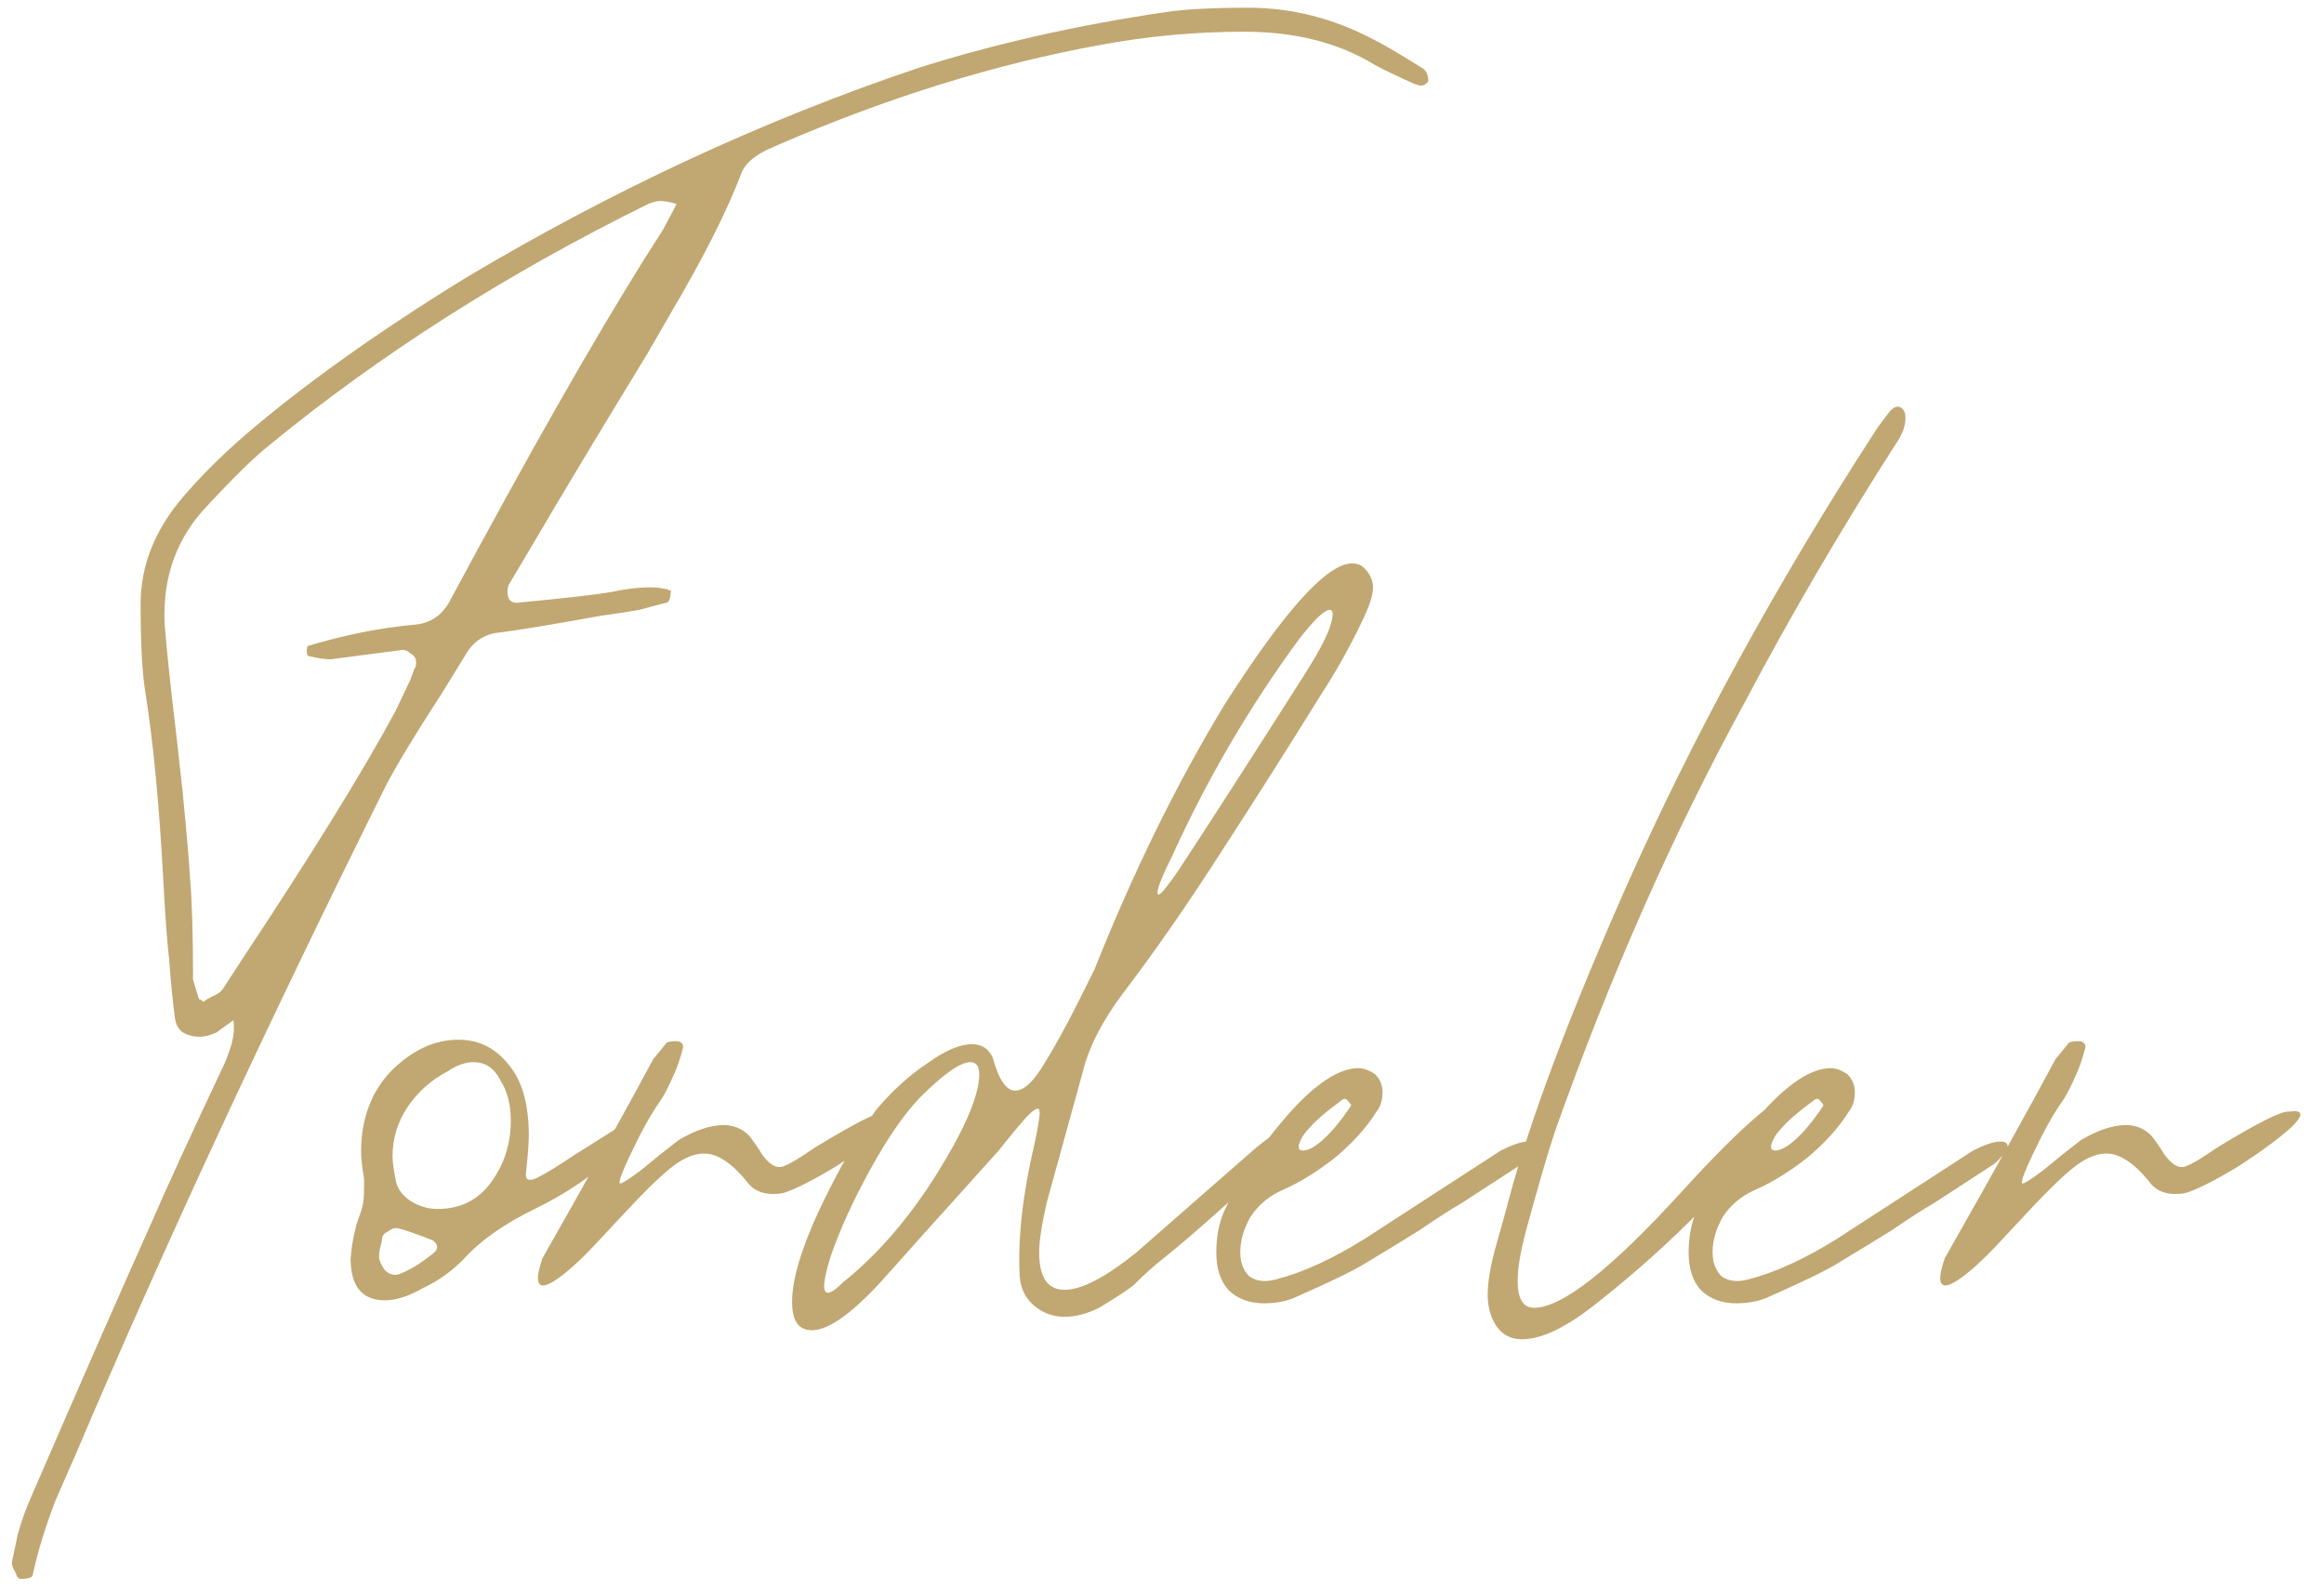 <?xml version="1.0" encoding="UTF-8"?> <svg xmlns="http://www.w3.org/2000/svg" width="149" height="102" viewBox="0 0 149 102" fill="none"> <path d="M91.288 4.432C91.48 4.624 91.576 4.88 91.576 5.2C91.512 5.328 91.384 5.424 91.192 5.488C91.064 5.488 90.904 5.456 90.712 5.392C89.56 4.88 88.696 4.464 88.12 4.144C85.816 2.736 83.032 2.032 79.768 2.032C76.632 2.032 73.528 2.32 70.456 2.896C63.8 4.112 56.984 6.224 50.008 9.232L49.144 9.616C48.248 10.064 47.704 10.576 47.512 11.152C46.616 13.52 45.112 16.496 43 20.08L41.56 22.576C38.36 27.824 35.992 31.76 34.456 34.384L32.632 37.456C32.568 37.584 32.536 37.744 32.536 37.936C32.536 38.192 32.6 38.384 32.728 38.512C32.92 38.64 33.144 38.672 33.4 38.608C36.152 38.352 38.104 38.128 39.256 37.936C39.512 37.872 39.864 37.808 40.312 37.744C40.824 37.68 41.272 37.648 41.656 37.648C42.04 37.648 42.36 37.68 42.616 37.744C42.744 37.744 42.84 37.776 42.904 37.84C43.032 37.84 43.064 37.872 43 37.936C43 38.256 42.936 38.48 42.808 38.608C42.296 38.736 41.688 38.896 40.984 39.088C40.28 39.216 39.448 39.344 38.488 39.472C35.672 39.984 33.56 40.336 32.152 40.528C31.128 40.592 30.36 41.072 29.848 41.968L28.312 44.464C26.648 47.024 25.464 48.976 24.76 50.32C17.144 65.616 10.52 79.888 4.888 93.136C4.696 93.584 4.248 94.608 3.544 96.208C2.904 97.872 2.424 99.44 2.104 100.912C2.104 101.104 1.848 101.2 1.336 101.2C1.272 101.2 1.208 101.168 1.144 101.104C1.08 101.04 1.048 100.976 1.048 100.912C0.984 100.784 0.92 100.656 0.856 100.528C0.792 100.4 0.76 100.272 0.76 100.144C0.824 99.824 0.952 99.216 1.144 98.32C1.4 97.424 1.688 96.624 2.008 95.92C5.336 88.24 7.864 82.48 9.592 78.64C10.616 76.272 12.216 72.784 14.392 68.176C14.584 67.728 14.744 67.28 14.872 66.832C15 66.32 15.032 65.84 14.968 65.392C14.328 65.84 13.976 66.096 13.912 66.16C13.528 66.352 13.144 66.448 12.76 66.448C12.376 66.448 12.024 66.352 11.704 66.16C11.448 65.968 11.288 65.68 11.224 65.296C11.096 64.4 10.968 63.12 10.84 61.456C10.712 60.368 10.584 58.608 10.456 56.176C10.2 51.44 9.816 47.472 9.304 44.272C9.112 43.056 9.016 41.2 9.016 38.704C9.016 36.272 9.912 34 11.704 31.888C12.856 30.544 14.168 29.232 15.64 27.952C19.352 24.752 24.056 21.392 29.752 17.872C39.288 12.176 49.016 7.664 58.936 4.336C63.8 2.8 69.048 1.616 74.68 0.784C75.896 0.592 77.688 0.496 80.056 0.496C82.808 0.496 85.464 1.168 88.024 2.512C88.792 2.896 89.88 3.536 91.288 4.432ZM43.384 13.072C42.936 12.944 42.584 12.88 42.328 12.88C42.136 12.88 41.88 12.944 41.56 13.072C32.472 17.552 24.376 22.704 17.272 28.528C16.312 29.296 15 30.576 13.336 32.368C11.352 34.416 10.424 36.944 10.552 39.952C10.68 41.616 10.936 44.048 11.32 47.248L11.704 50.704C11.96 53.328 12.12 55.184 12.184 56.272C12.312 57.744 12.376 59.92 12.376 62.8L12.76 64.048C12.824 64.048 12.888 64.08 12.952 64.144C13.016 64.208 13.08 64.208 13.144 64.144C13.208 64.08 13.368 63.984 13.624 63.856C13.944 63.728 14.168 63.568 14.296 63.376L15.544 61.456C19.96 54.8 23.224 49.52 25.336 45.616L26.296 43.6L26.584 42.832C26.648 42.768 26.68 42.64 26.68 42.448C26.68 42.192 26.552 42 26.296 41.872C26.104 41.68 25.88 41.616 25.624 41.68L21.208 42.256C20.824 42.256 20.376 42.192 19.864 42.064C19.736 42.064 19.672 41.968 19.672 41.776C19.672 41.52 19.704 41.392 19.768 41.392C22.136 40.688 24.376 40.24 26.488 40.048C27.512 39.984 28.28 39.504 28.792 38.608L30.712 35.056C35.512 26.224 39.448 19.44 42.52 14.704L43.384 13.072ZM23.343 76.048V75.568C23.215 74.8 23.151 74.224 23.151 73.84C23.151 71.728 23.791 70 25.07 68.656C26.415 67.312 27.855 66.64 29.39 66.64C30.671 66.64 31.727 67.152 32.559 68.176C33.455 69.2 33.903 70.736 33.903 72.784C33.903 73.296 33.839 74.128 33.711 75.28C33.711 75.664 33.967 75.728 34.478 75.472C34.99 75.216 35.822 74.704 36.974 73.936L39.566 72.304C39.694 72.176 39.822 72.176 39.95 72.304C40.078 72.368 40.142 72.528 40.142 72.784C40.142 73.168 39.983 73.52 39.663 73.84C38.062 75.312 36.27 76.528 34.286 77.488C32.303 78.448 30.767 79.536 29.678 80.752C28.91 81.52 28.047 82.128 27.087 82.576C26.191 83.088 25.39 83.344 24.686 83.344C23.215 83.344 22.479 82.448 22.479 80.656L22.575 79.792C22.639 79.408 22.735 78.96 22.863 78.448C23.055 77.936 23.183 77.552 23.247 77.296C23.311 77.04 23.343 76.624 23.343 76.048ZM30.351 68.08C29.838 68.08 29.294 68.272 28.718 68.656C27.631 69.232 26.767 70 26.127 70.96C25.486 71.92 25.166 72.976 25.166 74.128C25.166 74.448 25.23 74.928 25.358 75.568C25.422 76.08 25.71 76.528 26.223 76.912C26.799 77.296 27.407 77.488 28.047 77.488C29.518 77.488 30.671 76.912 31.503 75.76C32.334 74.608 32.751 73.296 32.751 71.824C32.751 70.8 32.526 69.936 32.078 69.232C31.695 68.464 31.119 68.08 30.351 68.08ZM24.878 78.928C24.622 79.056 24.494 79.216 24.494 79.408C24.494 79.472 24.462 79.632 24.398 79.888C24.334 80.08 24.302 80.336 24.302 80.656C24.366 80.912 24.494 81.168 24.686 81.424C24.878 81.616 25.102 81.712 25.358 81.712C25.486 81.712 25.678 81.648 25.934 81.52C26.511 81.264 27.151 80.848 27.855 80.272C28.11 80.016 28.078 79.76 27.759 79.504C26.607 79.056 25.87 78.8 25.55 78.736C25.358 78.672 25.134 78.736 24.878 78.928ZM42.455 70.384C41.943 71.088 41.431 71.952 40.919 72.976C39.959 74.896 39.575 75.856 39.767 75.856C39.895 75.856 40.343 75.568 41.111 74.992C41.879 74.352 42.679 73.712 43.511 73.072C44.599 72.432 45.559 72.112 46.391 72.112C47.031 72.112 47.575 72.336 48.023 72.784C48.279 73.104 48.567 73.52 48.887 74.032C49.271 74.544 49.623 74.8 49.943 74.8C50.135 74.8 50.263 74.768 50.327 74.704C50.583 74.64 51.223 74.256 52.247 73.552C54.871 71.952 56.407 71.184 56.855 71.248C57.751 71.12 57.815 71.44 57.047 72.208C56.279 72.912 55.159 73.744 53.687 74.704C52.215 75.6 51.095 76.176 50.327 76.432C50.135 76.496 49.879 76.528 49.559 76.528C48.791 76.528 48.215 76.24 47.831 75.664C46.871 74.512 45.975 73.936 45.143 73.936C44.439 73.936 43.671 74.288 42.839 74.992C42.071 75.632 40.951 76.752 39.479 78.352L38.135 79.792C37.111 80.88 36.247 81.648 35.543 82.096C34.839 82.544 34.487 82.48 34.487 81.904C34.487 81.648 34.583 81.232 34.775 80.656C37.975 75.024 40.343 70.768 41.879 67.888L42.743 66.832C42.871 66.768 43.063 66.736 43.319 66.736C43.639 66.736 43.799 66.864 43.799 67.12C43.607 67.888 43.383 68.528 43.127 69.04C42.935 69.488 42.711 69.936 42.455 70.384ZM66.24 83.632C65.728 83.184 65.439 82.576 65.376 81.808C65.248 79.376 65.567 76.528 66.335 73.264C66.463 72.688 66.559 72.176 66.624 71.728C66.688 71.28 66.656 71.056 66.528 71.056C66.335 71.056 65.919 71.44 65.279 72.208C64.639 72.976 64.224 73.488 64.031 73.744L58.847 79.504L56.447 82.192C54.08 84.752 52.383 85.712 51.359 85.072C50.975 84.816 50.783 84.272 50.783 83.44C50.783 82.032 51.359 80.08 52.511 77.584C53.727 75.024 54.944 72.88 56.16 71.152C57.184 69.936 58.272 68.944 59.423 68.176C60.575 67.344 61.535 66.928 62.303 66.928C62.944 66.928 63.392 67.216 63.648 67.792C64.031 69.2 64.511 69.904 65.088 69.904C65.663 69.904 66.303 69.296 67.007 68.08C67.775 66.864 68.832 64.88 70.175 62.128C72.671 55.856 75.456 50.192 78.528 45.136C82.368 39.12 85.088 36.112 86.688 36.112C87.007 36.112 87.263 36.208 87.456 36.4C87.84 36.784 88.031 37.2 88.031 37.648C88.031 38.16 87.775 38.928 87.263 39.952C86.496 41.552 85.632 43.088 84.671 44.56C82.688 47.76 80.576 51.088 78.335 54.544C76.159 57.936 74.047 60.976 71.999 63.664C70.656 65.456 69.791 67.152 69.407 68.752L67.103 77.104C66.784 78.512 66.624 79.568 66.624 80.272C66.624 81.872 67.168 82.672 68.255 82.672C69.344 82.672 70.879 81.872 72.864 80.272L80.543 73.552C81.183 73.04 81.663 72.688 81.984 72.496C82.112 72.432 82.303 72.432 82.559 72.496C82.816 72.496 82.944 72.624 82.944 72.88C82.24 73.776 81.279 74.768 80.064 75.856C78.912 76.944 77.663 78.064 76.32 79.216C75.808 79.664 75.231 80.144 74.591 80.656C74.016 81.104 73.407 81.648 72.767 82.288C72.511 82.544 71.743 83.056 70.463 83.824C69.695 84.208 68.96 84.4 68.255 84.4C67.487 84.4 66.816 84.144 66.24 83.632ZM75.552 55.792C77.407 52.976 80.127 48.752 83.712 43.12C84.48 41.904 84.992 40.944 85.248 40.24C85.504 39.472 85.504 39.088 85.248 39.088C84.927 39.088 84.287 39.696 83.328 40.912C80.127 45.264 77.407 49.904 75.168 54.832C74.528 56.112 74.207 56.912 74.207 57.232C74.207 57.296 74.24 57.328 74.303 57.328C74.431 57.328 74.847 56.816 75.552 55.792ZM53.087 82.864C53.279 82.864 53.599 82.64 54.047 82.192C56.288 80.4 58.303 78.064 60.096 75.184C61.888 72.304 62.783 70.192 62.783 68.848C62.783 68.336 62.592 68.08 62.208 68.08C61.568 68.08 60.48 68.848 58.944 70.384C57.919 71.472 56.864 73.008 55.776 74.992C54.688 76.976 53.855 78.8 53.279 80.464C52.767 82.064 52.703 82.864 53.087 82.864ZM87.582 80.944C86.878 81.392 85.438 82.096 83.262 83.056C82.622 83.376 81.886 83.536 81.054 83.536C80.094 83.536 79.326 83.248 78.75 82.672C78.238 82.096 77.982 81.296 77.982 80.272C77.982 79.312 78.142 78.448 78.462 77.68C79.422 75.568 80.766 73.52 82.494 71.536C84.286 69.488 85.822 68.464 87.102 68.464C87.422 68.464 87.774 68.592 88.158 68.848C88.478 69.168 88.638 69.552 88.638 70C88.638 70.512 88.51 70.928 88.254 71.248C87.614 72.272 86.718 73.264 85.566 74.224C84.414 75.12 83.326 75.792 82.302 76.24C81.406 76.624 80.702 77.2 80.19 77.968C79.742 78.736 79.518 79.504 79.518 80.272C79.518 80.912 79.71 81.424 80.094 81.808C80.542 82.128 81.118 82.192 81.822 82C83.55 81.552 85.438 80.688 87.486 79.408L96.222 73.744C96.99 73.36 97.566 73.168 97.95 73.168C98.27 73.168 98.43 73.264 98.43 73.456C98.43 73.712 98.142 74.096 97.566 74.608L93.726 77.104C92.958 77.552 92.062 78.128 91.038 78.832C90.014 79.472 88.862 80.176 87.582 80.944ZM84.798 73.072C85.374 72.56 85.982 71.824 86.622 70.864C86.622 70.8 86.558 70.704 86.43 70.576C86.302 70.384 86.142 70.384 85.95 70.576C84.798 71.408 83.998 72.144 83.55 72.784C83.166 73.424 83.166 73.744 83.55 73.744C83.87 73.744 84.286 73.52 84.798 73.072ZM97.59 85.84C96.694 85.84 96.054 85.392 95.67 84.496C95.478 84.048 95.382 83.536 95.382 82.96C95.382 82.128 95.574 81.04 95.958 79.696C96.342 78.352 96.598 77.424 96.726 76.912C98.07 71.856 100.566 65.2 104.214 56.944C108.502 47.28 113.814 37.552 120.15 27.76C120.342 27.44 120.694 26.96 121.206 26.32C121.462 26.064 121.686 26 121.878 26.128C122.07 26.256 122.166 26.48 122.166 26.8C122.166 27.248 122.006 27.728 121.686 28.24C118.102 33.808 114.806 39.44 111.798 45.136C107.254 53.456 103.222 62.576 99.702 72.496C99.254 73.84 98.646 75.92 97.878 78.736C97.494 80.144 97.302 81.264 97.302 82.096C97.302 83.248 97.654 83.824 98.358 83.824C100.15 83.824 103.318 81.328 107.862 76.336C109.846 74.16 111.446 72.56 112.662 71.536C113.942 70.448 114.742 69.904 115.062 69.904C115.446 69.904 115.094 70.64 114.006 72.112C112.918 73.52 111.318 75.28 109.206 77.392C107.158 79.504 104.918 81.52 102.486 83.44C100.502 85.04 98.87 85.84 97.59 85.84ZM117.864 80.944C117.16 81.392 115.72 82.096 113.544 83.056C112.904 83.376 112.168 83.536 111.336 83.536C110.376 83.536 109.608 83.248 109.032 82.672C108.52 82.096 108.264 81.296 108.264 80.272C108.264 79.312 108.424 78.448 108.744 77.68C109.704 75.568 111.048 73.52 112.776 71.536C114.568 69.488 116.104 68.464 117.384 68.464C117.704 68.464 118.056 68.592 118.44 68.848C118.76 69.168 118.92 69.552 118.92 70C118.92 70.512 118.792 70.928 118.536 71.248C117.896 72.272 117 73.264 115.848 74.224C114.696 75.12 113.608 75.792 112.584 76.24C111.688 76.624 110.984 77.2 110.472 77.968C110.024 78.736 109.8 79.504 109.8 80.272C109.8 80.912 109.992 81.424 110.376 81.808C110.824 82.128 111.4 82.192 112.104 82C113.832 81.552 115.72 80.688 117.768 79.408L126.504 73.744C127.272 73.36 127.848 73.168 128.232 73.168C128.552 73.168 128.712 73.264 128.712 73.456C128.712 73.712 128.424 74.096 127.848 74.608L124.008 77.104C123.24 77.552 122.344 78.128 121.32 78.832C120.296 79.472 119.144 80.176 117.864 80.944ZM115.08 73.072C115.656 72.56 116.264 71.824 116.904 70.864C116.904 70.8 116.84 70.704 116.712 70.576C116.584 70.384 116.424 70.384 116.232 70.576C115.08 71.408 114.28 72.144 113.832 72.784C113.448 73.424 113.448 73.744 113.832 73.744C114.152 73.744 114.568 73.52 115.08 73.072ZM132.361 70.384C131.849 71.088 131.337 71.952 130.825 72.976C129.865 74.896 129.481 75.856 129.673 75.856C129.801 75.856 130.249 75.568 131.017 74.992C131.785 74.352 132.585 73.712 133.417 73.072C134.505 72.432 135.465 72.112 136.297 72.112C136.937 72.112 137.481 72.336 137.929 72.784C138.185 73.104 138.473 73.52 138.793 74.032C139.177 74.544 139.529 74.8 139.849 74.8C140.041 74.8 140.169 74.768 140.233 74.704C140.489 74.64 141.129 74.256 142.153 73.552C144.777 71.952 146.313 71.184 146.761 71.248C147.657 71.12 147.721 71.44 146.953 72.208C146.185 72.912 145.065 73.744 143.593 74.704C142.121 75.6 141.001 76.176 140.233 76.432C140.041 76.496 139.785 76.528 139.465 76.528C138.697 76.528 138.121 76.24 137.737 75.664C136.777 74.512 135.881 73.936 135.049 73.936C134.345 73.936 133.577 74.288 132.745 74.992C131.977 75.632 130.857 76.752 129.385 78.352L128.041 79.792C127.017 80.88 126.153 81.648 125.449 82.096C124.745 82.544 124.393 82.48 124.393 81.904C124.393 81.648 124.489 81.232 124.681 80.656C127.881 75.024 130.249 70.768 131.785 67.888L132.649 66.832C132.777 66.768 132.969 66.736 133.225 66.736C133.545 66.736 133.705 66.864 133.705 67.12C133.513 67.888 133.289 68.528 133.033 69.04C132.841 69.488 132.617 69.936 132.361 70.384Z" fill="#C1A771"></path> </svg> 
